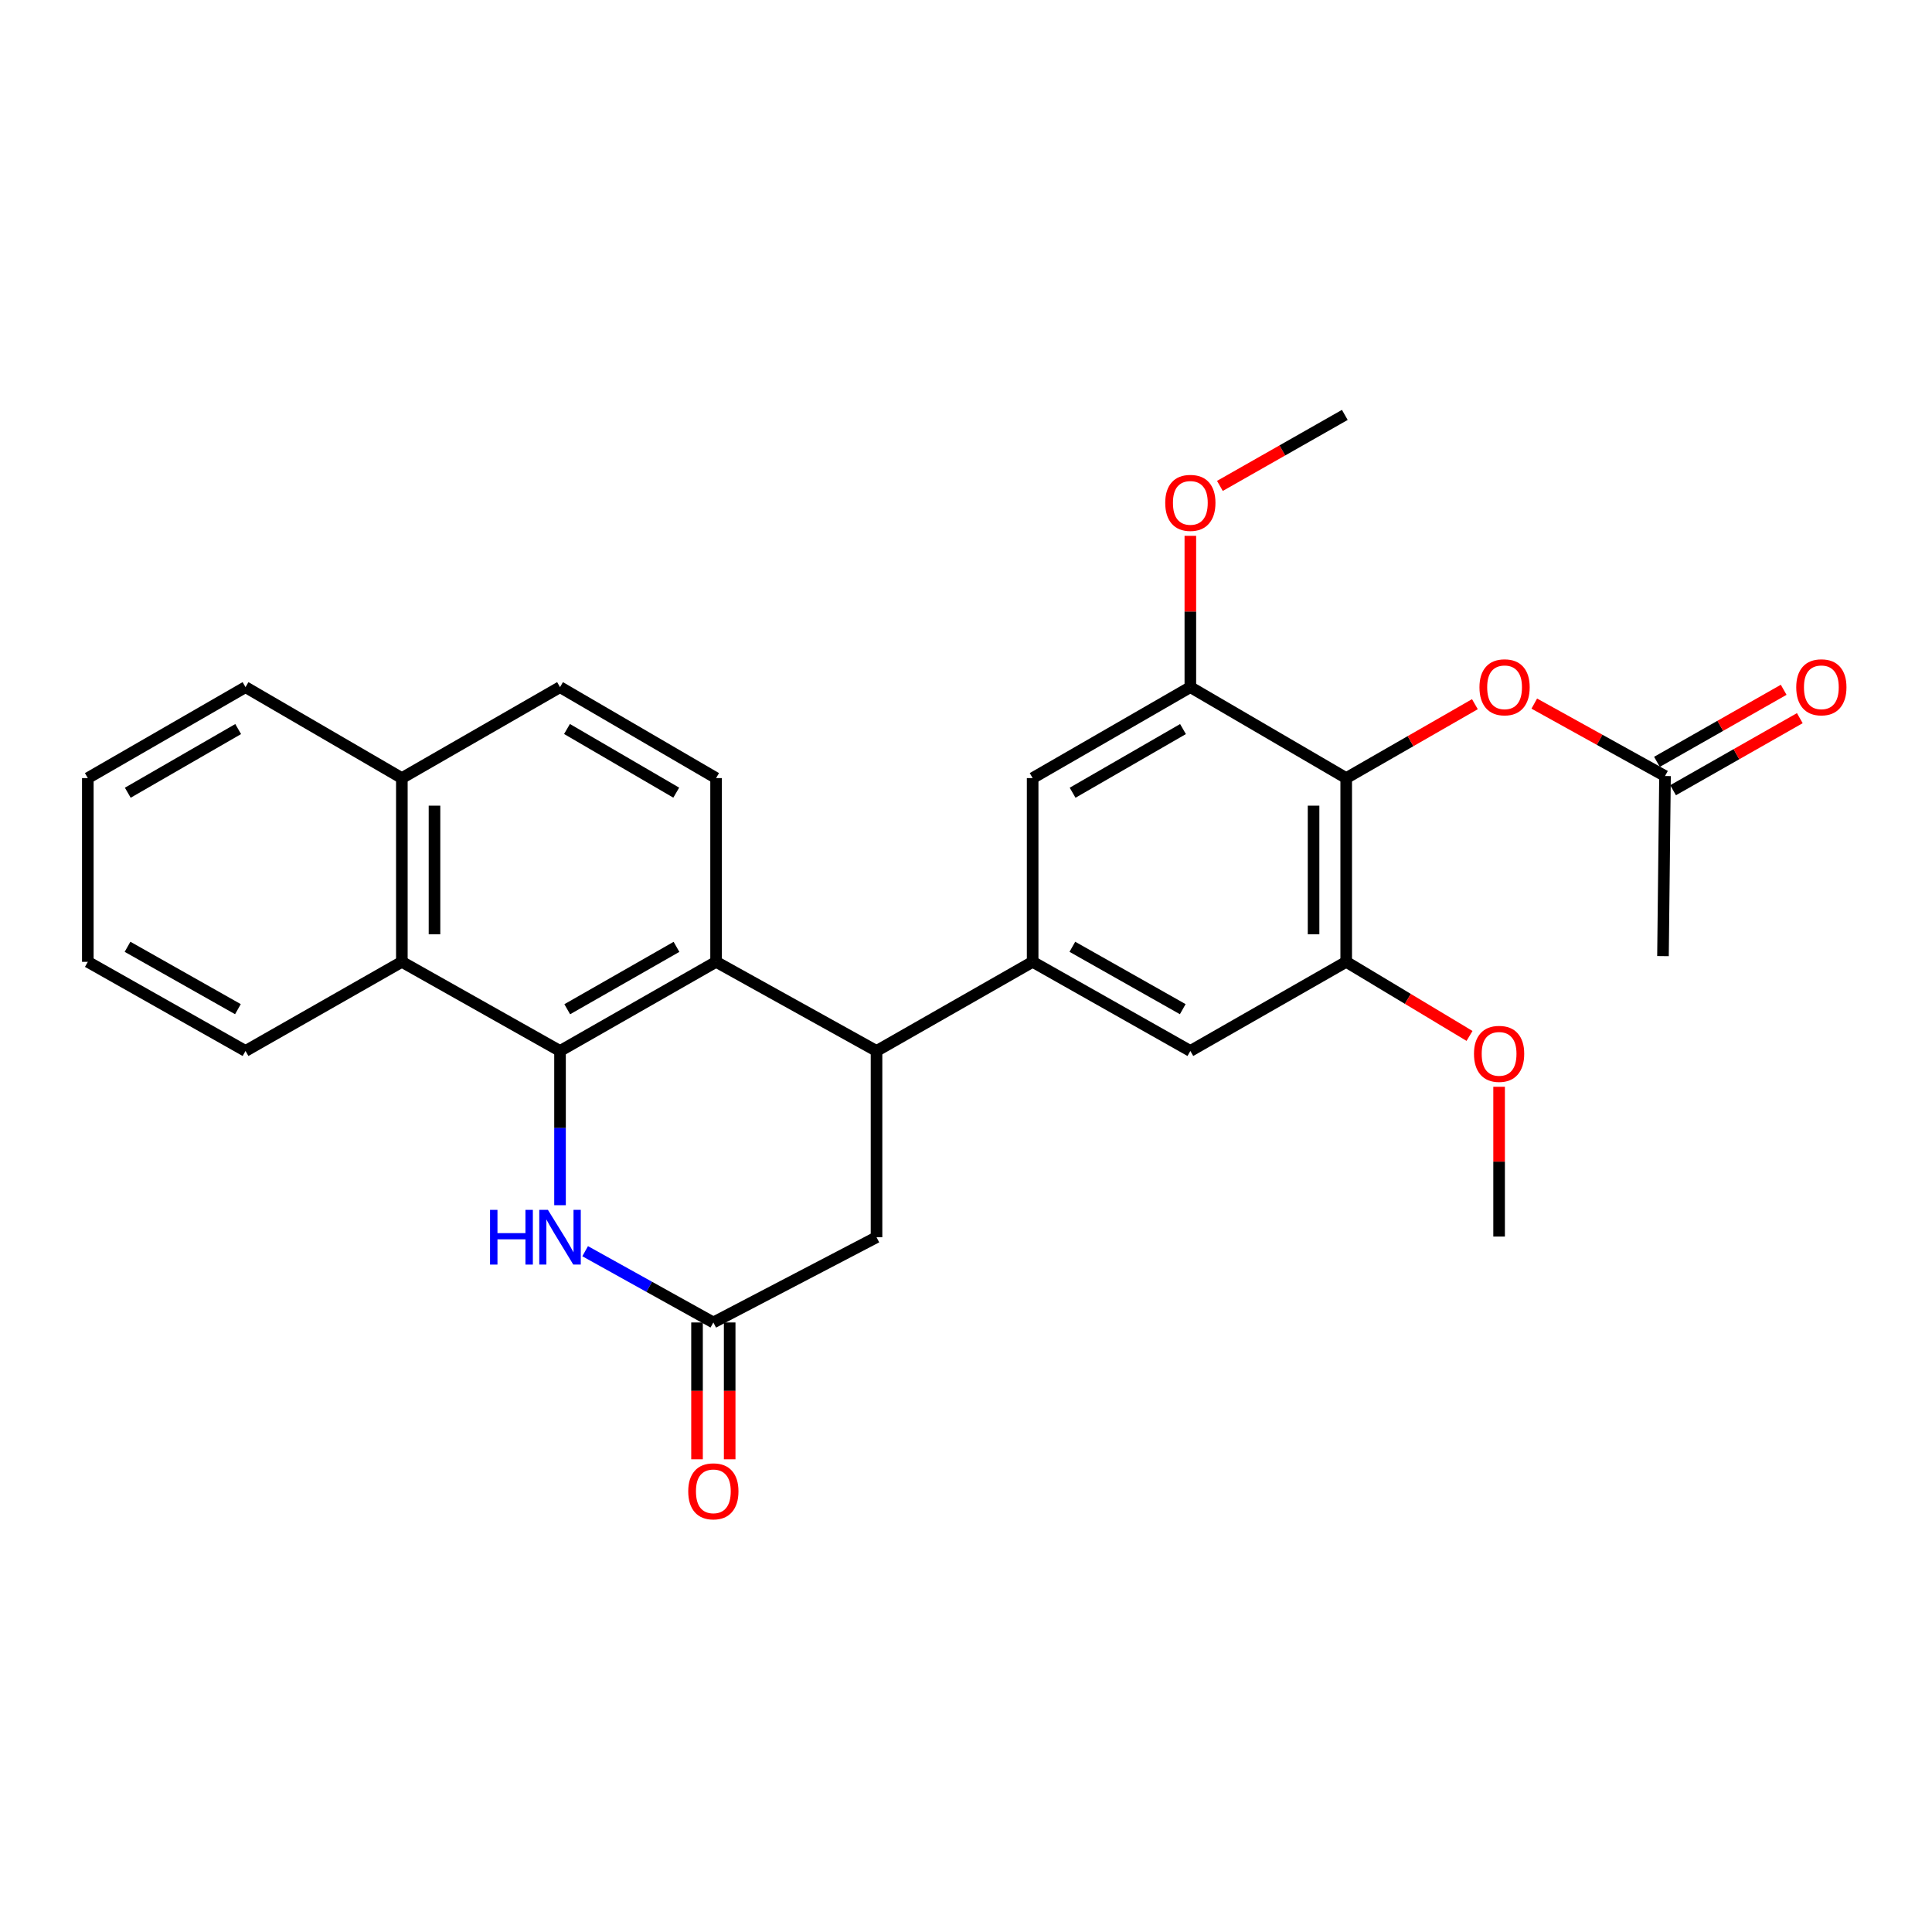 <?xml version='1.0' encoding='iso-8859-1'?>
<svg version='1.1' baseProfile='full'
              xmlns='http://www.w3.org/2000/svg'
                      xmlns:rdkit='http://www.rdkit.org/xml'
                      xmlns:xlink='http://www.w3.org/1999/xlink'
                  xml:space='preserve'
width='1000px' height='1000px' viewBox='0 0 1000 1000'>
<!-- END OF HEADER -->
<rect style='opacity:1.0;fill:#FFFFFF;stroke:none' width='1000' height='1000' x='0' y='0'> </rect>
<path class='bond-0' d='M 289.867,543.975 L 370.646,497.845' style='fill:none;fill-rule:evenodd;stroke:#000000;stroke-width:6px;stroke-linecap:butt;stroke-linejoin:miter;stroke-opacity:1' />
<path class='bond-0' d='M 293.605,522.382 L 350.15,490.091' style='fill:none;fill-rule:evenodd;stroke:#000000;stroke-width:6px;stroke-linecap:butt;stroke-linejoin:miter;stroke-opacity:1' />
<path class='bond-1' d='M 289.867,543.975 L 289.867,583.895' style='fill:none;fill-rule:evenodd;stroke:#000000;stroke-width:6px;stroke-linecap:butt;stroke-linejoin:miter;stroke-opacity:1' />
<path class='bond-1' d='M 289.867,583.895 L 289.867,623.814' style='fill:none;fill-rule:evenodd;stroke:#0000FF;stroke-width:6px;stroke-linecap:butt;stroke-linejoin:miter;stroke-opacity:1' />
<path class='bond-8' d='M 289.867,543.975 L 207.999,497.845' style='fill:none;fill-rule:evenodd;stroke:#000000;stroke-width:6px;stroke-linecap:butt;stroke-linejoin:miter;stroke-opacity:1' />
<path class='bond-3' d='M 370.646,497.845 L 453.688,543.975' style='fill:none;fill-rule:evenodd;stroke:#000000;stroke-width:6px;stroke-linecap:butt;stroke-linejoin:miter;stroke-opacity:1' />
<path class='bond-12' d='M 370.646,497.845 L 370.646,402.74' style='fill:none;fill-rule:evenodd;stroke:#000000;stroke-width:6px;stroke-linecap:butt;stroke-linejoin:miter;stroke-opacity:1' />
<path class='bond-5' d='M 302.877,647.617 L 336.053,666.062' style='fill:none;fill-rule:evenodd;stroke:#0000FF;stroke-width:6px;stroke-linecap:butt;stroke-linejoin:miter;stroke-opacity:1' />
<path class='bond-5' d='M 336.053,666.062 L 369.229,684.506' style='fill:none;fill-rule:evenodd;stroke:#000000;stroke-width:6px;stroke-linecap:butt;stroke-linejoin:miter;stroke-opacity:1' />
<path class='bond-2' d='M 696.796,402.74 L 696.796,497.845' style='fill:none;fill-rule:evenodd;stroke:#000000;stroke-width:6px;stroke-linecap:butt;stroke-linejoin:miter;stroke-opacity:1' />
<path class='bond-2' d='M 679.898,417.006 L 679.898,483.579' style='fill:none;fill-rule:evenodd;stroke:#000000;stroke-width:6px;stroke-linecap:butt;stroke-linejoin:miter;stroke-opacity:1' />
<path class='bond-11' d='M 696.796,402.74 L 730.1,383.613' style='fill:none;fill-rule:evenodd;stroke:#000000;stroke-width:6px;stroke-linecap:butt;stroke-linejoin:miter;stroke-opacity:1' />
<path class='bond-11' d='M 730.1,383.613 L 763.404,364.486' style='fill:none;fill-rule:evenodd;stroke:#FF0000;stroke-width:6px;stroke-linecap:butt;stroke-linejoin:miter;stroke-opacity:1' />
<path class='bond-31' d='M 696.796,402.74 L 616.12,355.662' style='fill:none;fill-rule:evenodd;stroke:#000000;stroke-width:6px;stroke-linecap:butt;stroke-linejoin:miter;stroke-opacity:1' />
<path class='bond-4' d='M 453.688,543.975 L 534.496,497.845' style='fill:none;fill-rule:evenodd;stroke:#000000;stroke-width:6px;stroke-linecap:butt;stroke-linejoin:miter;stroke-opacity:1' />
<path class='bond-29' d='M 453.688,543.975 L 453.688,640.385' style='fill:none;fill-rule:evenodd;stroke:#000000;stroke-width:6px;stroke-linecap:butt;stroke-linejoin:miter;stroke-opacity:1' />
<path class='bond-9' d='M 534.496,497.845 L 534.496,402.74' style='fill:none;fill-rule:evenodd;stroke:#000000;stroke-width:6px;stroke-linecap:butt;stroke-linejoin:miter;stroke-opacity:1' />
<path class='bond-10' d='M 534.496,497.845 L 616.12,543.975' style='fill:none;fill-rule:evenodd;stroke:#000000;stroke-width:6px;stroke-linecap:butt;stroke-linejoin:miter;stroke-opacity:1' />
<path class='bond-10' d='M 555.053,490.054 L 612.19,522.345' style='fill:none;fill-rule:evenodd;stroke:#000000;stroke-width:6px;stroke-linecap:butt;stroke-linejoin:miter;stroke-opacity:1' />
<path class='bond-13' d='M 369.229,684.506 L 453.688,640.385' style='fill:none;fill-rule:evenodd;stroke:#000000;stroke-width:6px;stroke-linecap:butt;stroke-linejoin:miter;stroke-opacity:1' />
<path class='bond-15' d='M 360.78,684.506 L 360.78,719.915' style='fill:none;fill-rule:evenodd;stroke:#000000;stroke-width:6px;stroke-linecap:butt;stroke-linejoin:miter;stroke-opacity:1' />
<path class='bond-15' d='M 360.78,719.915 L 360.78,755.325' style='fill:none;fill-rule:evenodd;stroke:#FF0000;stroke-width:6px;stroke-linecap:butt;stroke-linejoin:miter;stroke-opacity:1' />
<path class='bond-15' d='M 377.678,684.506 L 377.678,719.915' style='fill:none;fill-rule:evenodd;stroke:#000000;stroke-width:6px;stroke-linecap:butt;stroke-linejoin:miter;stroke-opacity:1' />
<path class='bond-15' d='M 377.678,719.915 L 377.678,755.325' style='fill:none;fill-rule:evenodd;stroke:#FF0000;stroke-width:6px;stroke-linecap:butt;stroke-linejoin:miter;stroke-opacity:1' />
<path class='bond-6' d='M 616.12,355.662 L 534.496,402.74' style='fill:none;fill-rule:evenodd;stroke:#000000;stroke-width:6px;stroke-linecap:butt;stroke-linejoin:miter;stroke-opacity:1' />
<path class='bond-6' d='M 612.319,377.361 L 555.182,410.316' style='fill:none;fill-rule:evenodd;stroke:#000000;stroke-width:6px;stroke-linecap:butt;stroke-linejoin:miter;stroke-opacity:1' />
<path class='bond-19' d='M 616.12,355.662 L 616.12,316.505' style='fill:none;fill-rule:evenodd;stroke:#000000;stroke-width:6px;stroke-linecap:butt;stroke-linejoin:miter;stroke-opacity:1' />
<path class='bond-19' d='M 616.12,316.505 L 616.12,277.347' style='fill:none;fill-rule:evenodd;stroke:#FF0000;stroke-width:6px;stroke-linecap:butt;stroke-linejoin:miter;stroke-opacity:1' />
<path class='bond-7' d='M 696.796,497.845 L 616.12,543.975' style='fill:none;fill-rule:evenodd;stroke:#000000;stroke-width:6px;stroke-linecap:butt;stroke-linejoin:miter;stroke-opacity:1' />
<path class='bond-20' d='M 696.796,497.845 L 728.71,517.02' style='fill:none;fill-rule:evenodd;stroke:#000000;stroke-width:6px;stroke-linecap:butt;stroke-linejoin:miter;stroke-opacity:1' />
<path class='bond-20' d='M 728.71,517.02 L 760.624,536.195' style='fill:none;fill-rule:evenodd;stroke:#FF0000;stroke-width:6px;stroke-linecap:butt;stroke-linejoin:miter;stroke-opacity:1' />
<path class='bond-16' d='M 207.999,497.845 L 207.999,402.74' style='fill:none;fill-rule:evenodd;stroke:#000000;stroke-width:6px;stroke-linecap:butt;stroke-linejoin:miter;stroke-opacity:1' />
<path class='bond-16' d='M 224.896,483.579 L 224.896,417.006' style='fill:none;fill-rule:evenodd;stroke:#000000;stroke-width:6px;stroke-linecap:butt;stroke-linejoin:miter;stroke-opacity:1' />
<path class='bond-21' d='M 207.999,497.845 L 127.079,543.975' style='fill:none;fill-rule:evenodd;stroke:#000000;stroke-width:6px;stroke-linecap:butt;stroke-linejoin:miter;stroke-opacity:1' />
<path class='bond-14' d='M 794.141,364.179 L 827.975,382.925' style='fill:none;fill-rule:evenodd;stroke:#FF0000;stroke-width:6px;stroke-linecap:butt;stroke-linejoin:miter;stroke-opacity:1' />
<path class='bond-14' d='M 827.975,382.925 L 861.809,401.67' style='fill:none;fill-rule:evenodd;stroke:#000000;stroke-width:6px;stroke-linecap:butt;stroke-linejoin:miter;stroke-opacity:1' />
<path class='bond-28' d='M 370.646,402.74 L 289.867,355.662' style='fill:none;fill-rule:evenodd;stroke:#000000;stroke-width:6px;stroke-linecap:butt;stroke-linejoin:miter;stroke-opacity:1' />
<path class='bond-28' d='M 350.021,410.278 L 293.476,377.323' style='fill:none;fill-rule:evenodd;stroke:#000000;stroke-width:6px;stroke-linecap:butt;stroke-linejoin:miter;stroke-opacity:1' />
<path class='bond-18' d='M 865.985,409.015 L 898.781,390.368' style='fill:none;fill-rule:evenodd;stroke:#000000;stroke-width:6px;stroke-linecap:butt;stroke-linejoin:miter;stroke-opacity:1' />
<path class='bond-18' d='M 898.781,390.368 L 931.578,371.721' style='fill:none;fill-rule:evenodd;stroke:#FF0000;stroke-width:6px;stroke-linecap:butt;stroke-linejoin:miter;stroke-opacity:1' />
<path class='bond-18' d='M 857.633,394.326 L 890.43,375.679' style='fill:none;fill-rule:evenodd;stroke:#000000;stroke-width:6px;stroke-linecap:butt;stroke-linejoin:miter;stroke-opacity:1' />
<path class='bond-18' d='M 890.43,375.679 L 923.226,357.032' style='fill:none;fill-rule:evenodd;stroke:#FF0000;stroke-width:6px;stroke-linecap:butt;stroke-linejoin:miter;stroke-opacity:1' />
<path class='bond-22' d='M 861.809,401.67 L 860.758,494.888' style='fill:none;fill-rule:evenodd;stroke:#000000;stroke-width:6px;stroke-linecap:butt;stroke-linejoin:miter;stroke-opacity:1' />
<path class='bond-17' d='M 207.999,402.74 L 289.867,355.662' style='fill:none;fill-rule:evenodd;stroke:#000000;stroke-width:6px;stroke-linecap:butt;stroke-linejoin:miter;stroke-opacity:1' />
<path class='bond-23' d='M 207.999,402.74 L 127.079,355.662' style='fill:none;fill-rule:evenodd;stroke:#000000;stroke-width:6px;stroke-linecap:butt;stroke-linejoin:miter;stroke-opacity:1' />
<path class='bond-24' d='M 631.419,251.505 L 663.746,233.13' style='fill:none;fill-rule:evenodd;stroke:#FF0000;stroke-width:6px;stroke-linecap:butt;stroke-linejoin:miter;stroke-opacity:1' />
<path class='bond-24' d='M 663.746,233.13 L 696.073,214.756' style='fill:none;fill-rule:evenodd;stroke:#000000;stroke-width:6px;stroke-linecap:butt;stroke-linejoin:miter;stroke-opacity:1' />
<path class='bond-25' d='M 775.932,562.519 L 775.932,601.278' style='fill:none;fill-rule:evenodd;stroke:#FF0000;stroke-width:6px;stroke-linecap:butt;stroke-linejoin:miter;stroke-opacity:1' />
<path class='bond-25' d='M 775.932,601.278 L 775.932,640.037' style='fill:none;fill-rule:evenodd;stroke:#000000;stroke-width:6px;stroke-linecap:butt;stroke-linejoin:miter;stroke-opacity:1' />
<path class='bond-26' d='M 127.079,543.975 L 45.455,497.845' style='fill:none;fill-rule:evenodd;stroke:#000000;stroke-width:6px;stroke-linecap:butt;stroke-linejoin:miter;stroke-opacity:1' />
<path class='bond-26' d='M 123.149,522.345 L 66.012,490.054' style='fill:none;fill-rule:evenodd;stroke:#000000;stroke-width:6px;stroke-linecap:butt;stroke-linejoin:miter;stroke-opacity:1' />
<path class='bond-30' d='M 127.079,355.662 L 45.455,402.74' style='fill:none;fill-rule:evenodd;stroke:#000000;stroke-width:6px;stroke-linecap:butt;stroke-linejoin:miter;stroke-opacity:1' />
<path class='bond-30' d='M 123.277,377.361 L 66.141,410.316' style='fill:none;fill-rule:evenodd;stroke:#000000;stroke-width:6px;stroke-linecap:butt;stroke-linejoin:miter;stroke-opacity:1' />
<path class='bond-27' d='M 45.455,497.845 L 45.455,402.74' style='fill:none;fill-rule:evenodd;stroke:#000000;stroke-width:6px;stroke-linecap:butt;stroke-linejoin:miter;stroke-opacity:1' />
<path  class='atom-2' d='M 253.647 626.225
L 257.487 626.225
L 257.487 638.265
L 271.967 638.265
L 271.967 626.225
L 275.807 626.225
L 275.807 654.545
L 271.967 654.545
L 271.967 641.465
L 257.487 641.465
L 257.487 654.545
L 253.647 654.545
L 253.647 626.225
' fill='#0000FF'/>
<path  class='atom-2' d='M 283.607 626.225
L 292.887 641.225
Q 293.807 642.705, 295.287 645.385
Q 296.767 648.065, 296.847 648.225
L 296.847 626.225
L 300.607 626.225
L 300.607 654.545
L 296.727 654.545
L 286.767 638.145
Q 285.607 636.225, 284.367 634.025
Q 283.167 631.825, 282.807 631.145
L 282.807 654.545
L 279.127 654.545
L 279.127 626.225
L 283.607 626.225
' fill='#0000FF'/>
<path  class='atom-12' d='M 765.767 355.742
Q 765.767 348.942, 769.127 345.142
Q 772.487 341.342, 778.767 341.342
Q 785.047 341.342, 788.407 345.142
Q 791.767 348.942, 791.767 355.742
Q 791.767 362.622, 788.367 366.542
Q 784.967 370.422, 778.767 370.422
Q 772.527 370.422, 769.127 366.542
Q 765.767 362.662, 765.767 355.742
M 778.767 367.222
Q 783.087 367.222, 785.407 364.342
Q 787.767 361.422, 787.767 355.742
Q 787.767 350.182, 785.407 347.382
Q 783.087 344.542, 778.767 344.542
Q 774.447 344.542, 772.087 347.342
Q 769.767 350.142, 769.767 355.742
Q 769.767 361.462, 772.087 364.342
Q 774.447 367.222, 778.767 367.222
' fill='#FF0000'/>
<path  class='atom-16' d='M 356.229 771.908
Q 356.229 765.108, 359.589 761.308
Q 362.949 757.508, 369.229 757.508
Q 375.509 757.508, 378.869 761.308
Q 382.229 765.108, 382.229 771.908
Q 382.229 778.788, 378.829 782.708
Q 375.429 786.588, 369.229 786.588
Q 362.989 786.588, 359.589 782.708
Q 356.229 778.828, 356.229 771.908
M 369.229 783.388
Q 373.549 783.388, 375.869 780.508
Q 378.229 777.588, 378.229 771.908
Q 378.229 766.348, 375.869 763.548
Q 373.549 760.708, 369.229 760.708
Q 364.909 760.708, 362.549 763.508
Q 360.229 766.308, 360.229 771.908
Q 360.229 777.628, 362.549 780.508
Q 364.909 783.388, 369.229 783.388
' fill='#FF0000'/>
<path  class='atom-19' d='M 929.729 355.742
Q 929.729 348.942, 933.089 345.142
Q 936.449 341.342, 942.729 341.342
Q 949.009 341.342, 952.369 345.142
Q 955.729 348.942, 955.729 355.742
Q 955.729 362.622, 952.329 366.542
Q 948.929 370.422, 942.729 370.422
Q 936.489 370.422, 933.089 366.542
Q 929.729 362.662, 929.729 355.742
M 942.729 367.222
Q 947.049 367.222, 949.369 364.342
Q 951.729 361.422, 951.729 355.742
Q 951.729 350.182, 949.369 347.382
Q 947.049 344.542, 942.729 344.542
Q 938.409 344.542, 936.049 347.342
Q 933.729 350.142, 933.729 355.742
Q 933.729 361.462, 936.049 364.342
Q 938.409 367.222, 942.729 367.222
' fill='#FF0000'/>
<path  class='atom-20' d='M 603.12 260.281
Q 603.12 253.481, 606.48 249.681
Q 609.84 245.881, 616.12 245.881
Q 622.4 245.881, 625.76 249.681
Q 629.12 253.481, 629.12 260.281
Q 629.12 267.161, 625.72 271.081
Q 622.32 274.961, 616.12 274.961
Q 609.88 274.961, 606.48 271.081
Q 603.12 267.201, 603.12 260.281
M 616.12 271.761
Q 620.44 271.761, 622.76 268.881
Q 625.12 265.961, 625.12 260.281
Q 625.12 254.721, 622.76 251.921
Q 620.44 249.081, 616.12 249.081
Q 611.8 249.081, 609.44 251.881
Q 607.12 254.681, 607.12 260.281
Q 607.12 266.001, 609.44 268.881
Q 611.8 271.761, 616.12 271.761
' fill='#FF0000'/>
<path  class='atom-21' d='M 762.932 545.473
Q 762.932 538.673, 766.292 534.873
Q 769.652 531.073, 775.932 531.073
Q 782.212 531.073, 785.572 534.873
Q 788.932 538.673, 788.932 545.473
Q 788.932 552.353, 785.532 556.273
Q 782.132 560.153, 775.932 560.153
Q 769.692 560.153, 766.292 556.273
Q 762.932 552.393, 762.932 545.473
M 775.932 556.953
Q 780.252 556.953, 782.572 554.073
Q 784.932 551.153, 784.932 545.473
Q 784.932 539.913, 782.572 537.113
Q 780.252 534.273, 775.932 534.273
Q 771.612 534.273, 769.252 537.073
Q 766.932 539.873, 766.932 545.473
Q 766.932 551.193, 769.252 554.073
Q 771.612 556.953, 775.932 556.953
' fill='#FF0000'/>
</svg>
